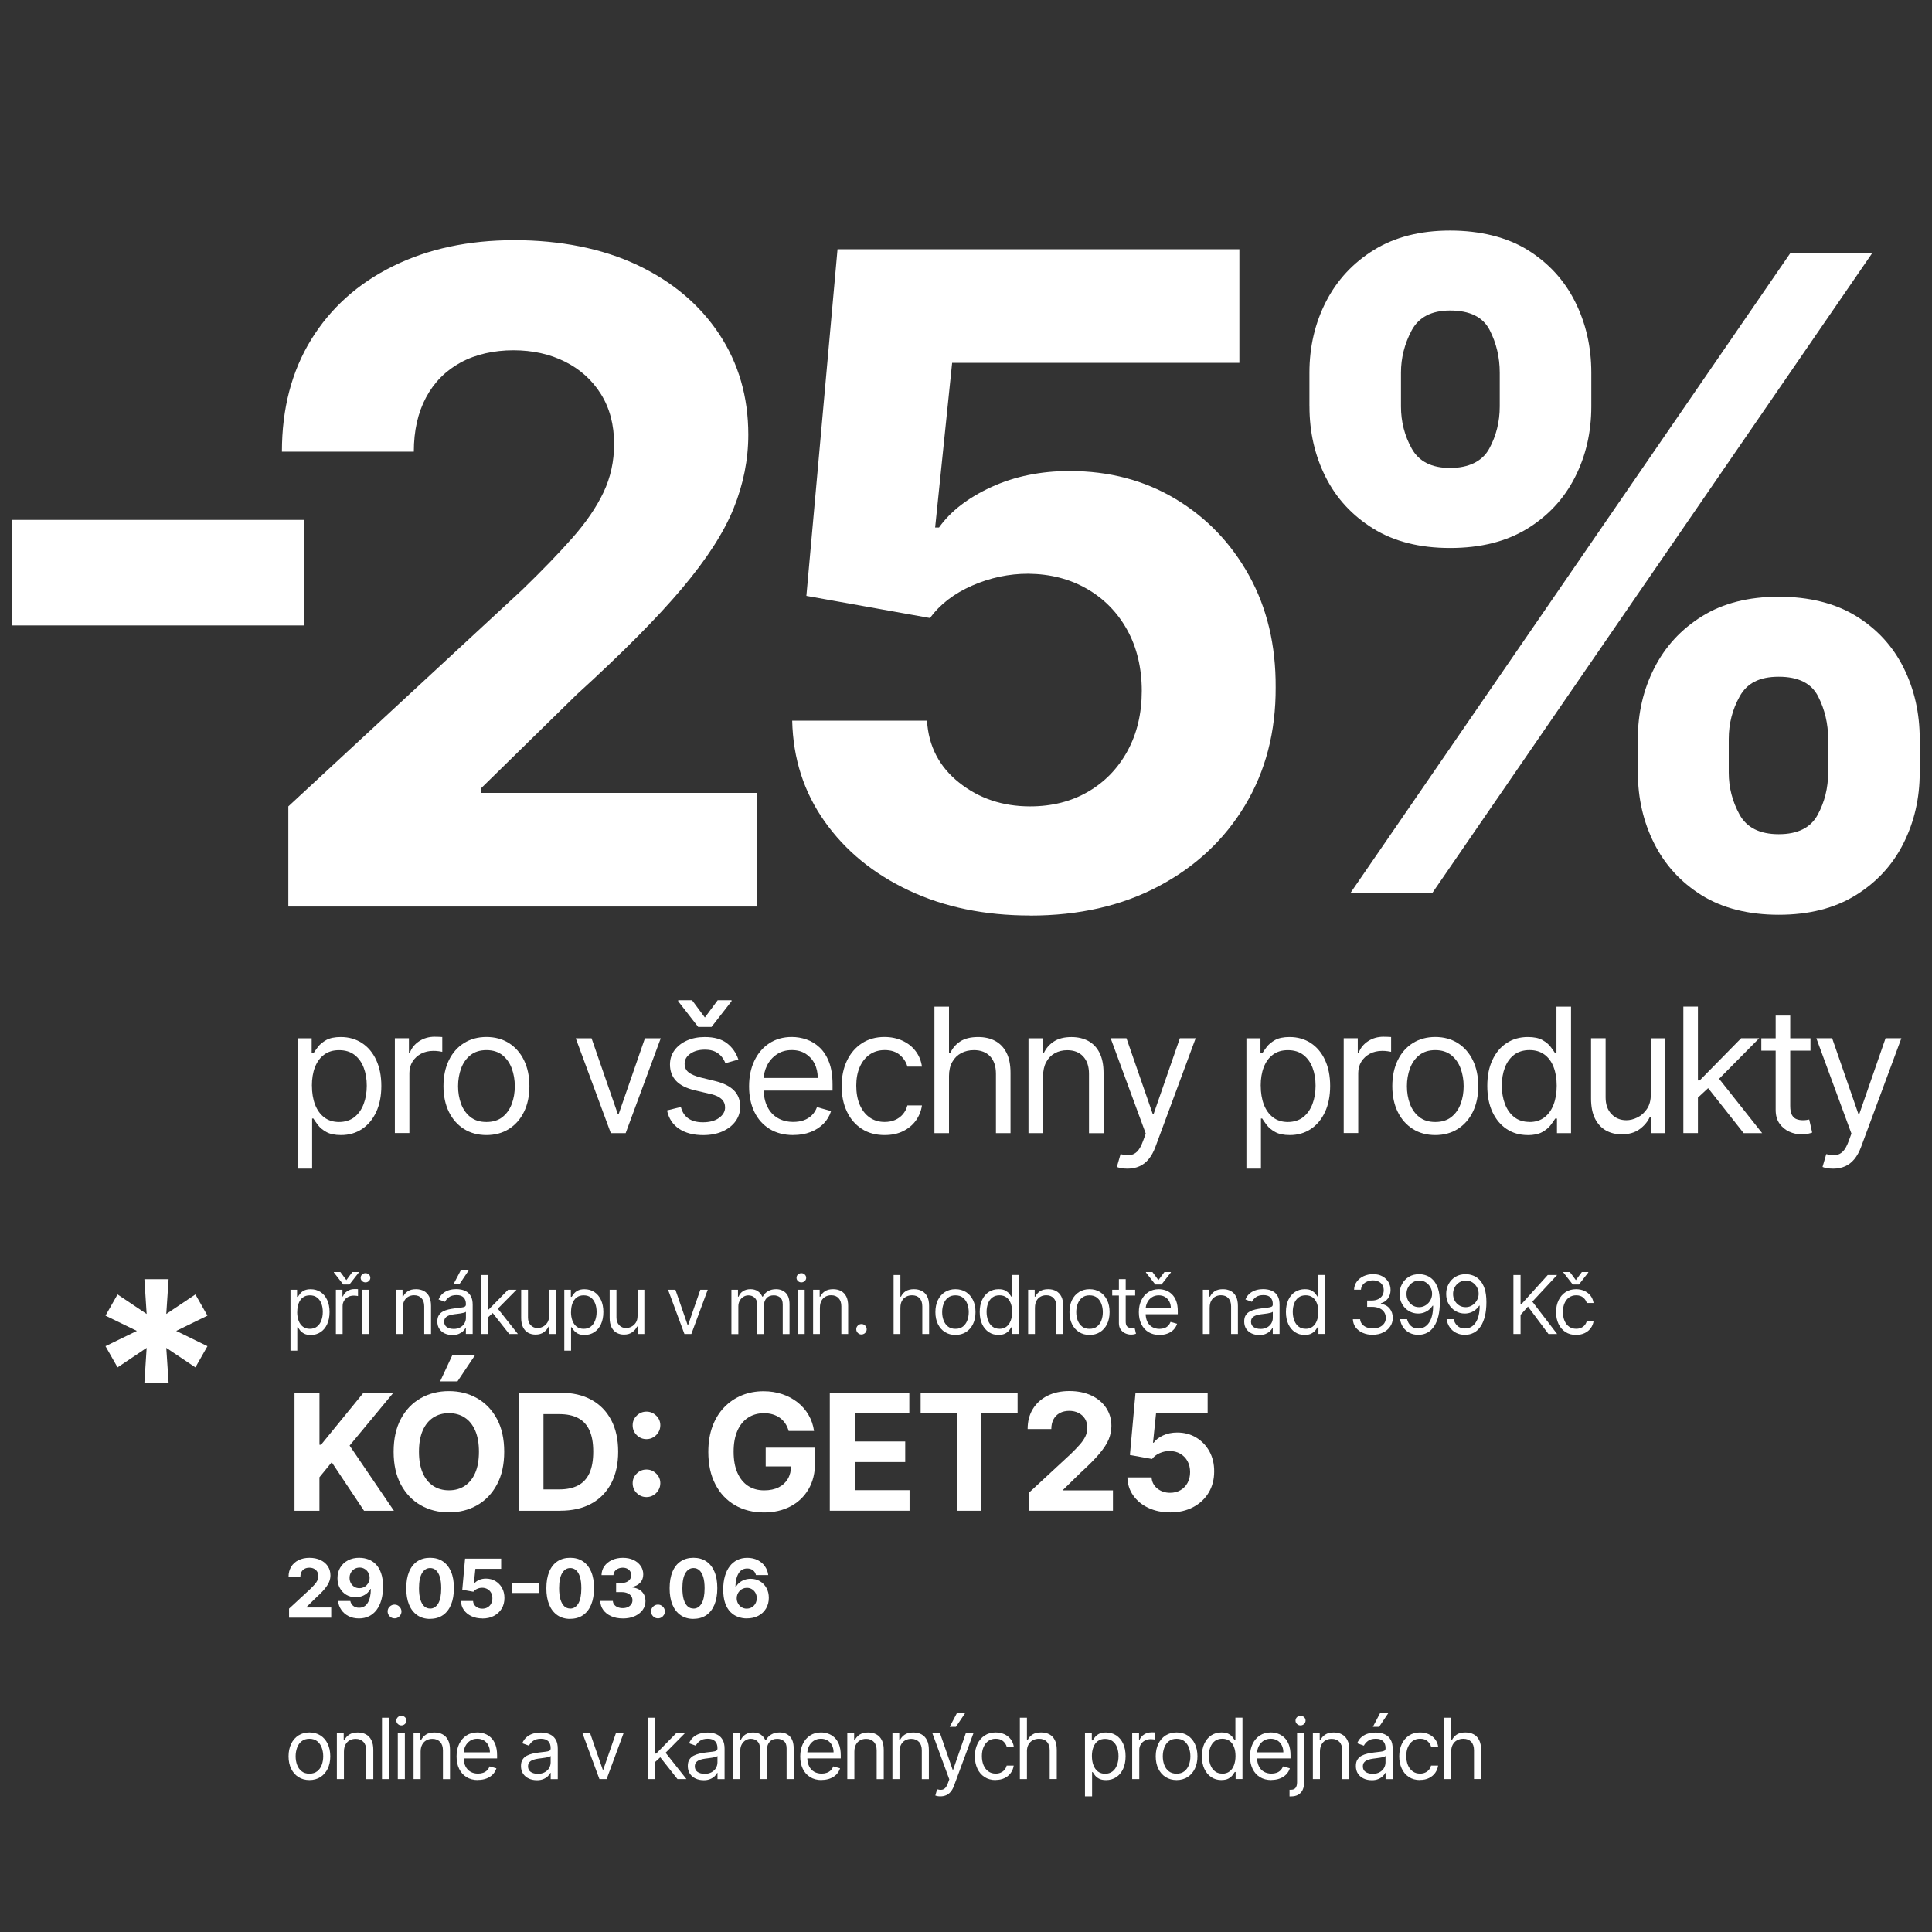 <?xml version="1.0" encoding="UTF-8"?><svg id="Layer_2" xmlns="http://www.w3.org/2000/svg" viewBox="0 0 500 500"><rect x="0" y="0" width="500" height="500" fill="#333333" stroke="none"/><defs><style>.cls-1{fill:#fff;stroke-width:0px;}</style></defs><path class="cls-1" d="M37.37,357.83l.58-9-7.53,5.05-3.12-5.49,8.12-3.95-8.12-3.95,3.12-5.49,7.53,5.05-.58-9h6.26l-.6,9,7.54-5.05,3.12,5.49-8.09,3.95,8.09,3.95-3.12,5.49-7.54-5.05.6,9h-6.26Z"/><path class="cls-1" d="M76.22,390.99v-30.55h6.46v13.47h.4l10.99-13.47h7.74l-11.33,13.68,11.47,16.87h-7.73l-8.37-12.56-3.18,3.88v8.68h-6.46Z"/><path class="cls-1" d="M130.49,375.71c0,3.33-.63,6.17-1.89,8.5-1.26,2.34-2.97,4.12-5.13,5.35-2.16,1.23-4.59,1.84-7.29,1.84s-5.15-.62-7.31-1.85c-2.16-1.23-3.86-3.02-5.12-5.35-1.25-2.34-1.88-5.17-1.88-8.49s.63-6.17,1.88-8.5c1.25-2.34,2.96-4.12,5.12-5.35,2.16-1.23,4.59-1.84,7.31-1.84s5.12.61,7.29,1.84c2.16,1.23,3.87,3.01,5.13,5.35,1.26,2.34,1.89,5.17,1.89,8.5ZM123.95,375.71c0-2.16-.32-3.98-.96-5.46-.64-1.48-1.54-2.61-2.71-3.37-1.16-.77-2.53-1.15-4.09-1.15s-2.92.38-4.09,1.15c-1.16.77-2.07,1.89-2.71,3.37-.64,1.48-.96,3.3-.96,5.46s.32,3.98.96,5.46c.64,1.48,1.54,2.6,2.71,3.37,1.16.77,2.53,1.15,4.09,1.15s2.92-.38,4.09-1.15c1.16-.77,2.07-1.89,2.71-3.37.64-1.48.96-3.3.96-5.46ZM113.91,357.49l3.16-6.79h5.88l-4.55,6.79h-4.49Z"/><path class="cls-1" d="M145.04,390.99h-10.83v-30.55h10.92c3.07,0,5.72.61,7.93,1.83,2.22,1.22,3.92,2.97,5.12,5.24,1.2,2.28,1.8,5,1.8,8.17s-.6,5.92-1.8,8.2-2.91,4.04-5.15,5.26c-2.23,1.22-4.9,1.83-8,1.83ZM140.67,385.45h4.1c1.91,0,3.52-.34,4.82-1.02,1.31-.68,2.29-1.74,2.95-3.18.66-1.44.99-3.29.99-5.57s-.33-4.1-.99-5.53c-.66-1.43-1.64-2.49-2.95-3.16-1.3-.68-2.91-1.01-4.82-1.01h-4.12v19.48Z"/><path class="cls-1" d="M167.31,372.45c-.98,0-1.83-.35-2.53-1.04-.7-.7-1.05-1.54-1.05-2.54s.35-1.81,1.05-2.5c.7-.69,1.54-1.04,2.53-1.04s1.79.35,2.51,1.04c.72.69,1.07,1.52,1.07,2.5,0,.67-.17,1.27-.5,1.81s-.77.97-1.3,1.29c-.54.32-1.13.48-1.77.48ZM167.31,387.44c-.98,0-1.83-.35-2.53-1.04-.7-.7-1.05-1.54-1.05-2.54s.35-1.81,1.05-2.51c.7-.7,1.54-1.04,2.53-1.04s1.79.35,2.51,1.04c.72.7,1.07,1.53,1.07,2.51,0,.66-.17,1.25-.5,1.8s-.77.97-1.3,1.3c-.54.32-1.13.48-1.77.48Z"/><path class="cls-1" d="M204.1,370.31c-.21-.73-.5-1.37-.88-1.93-.38-.56-.84-1.04-1.38-1.43s-1.16-.69-1.85-.9-1.45-.31-2.29-.31c-1.56,0-2.93.39-4.11,1.16-1.18.78-2.1,1.9-2.75,3.38s-.98,3.28-.98,5.41.32,3.94.97,5.43c.65,1.49,1.56,2.63,2.74,3.41,1.18.78,2.58,1.17,4.19,1.17,1.46,0,2.71-.26,3.75-.78,1.04-.52,1.83-1.26,2.39-2.21.55-.95.83-2.08.83-3.39l1.31.19h-7.88v-4.86h12.78v3.85c0,2.69-.57,4.99-1.7,6.91-1.13,1.92-2.69,3.41-4.68,4.45s-4.27,1.56-6.83,1.56c-2.86,0-5.38-.63-7.55-1.9-2.17-1.27-3.86-3.07-5.06-5.41-1.21-2.34-1.81-5.12-1.81-8.34,0-2.48.36-4.69,1.08-6.63.72-1.94,1.73-3.59,3.04-4.94,1.3-1.35,2.82-2.38,4.55-3.09s3.6-1.06,5.62-1.06c1.73,0,3.34.25,4.83.75,1.49.5,2.82,1.21,3.98,2.12,1.16.92,2.11,2,2.84,3.26s1.21,2.64,1.42,4.15h-6.56Z"/><path class="cls-1" d="M214.75,390.99v-30.55h20.58v5.33h-14.12v7.28h13.06v5.32h-13.06v7.29h14.18v5.32h-20.64Z"/><path class="cls-1" d="M238.26,365.76v-5.33h25.09v5.33h-9.35v25.22h-6.38v-25.22h-9.35Z"/><path class="cls-1" d="M266.26,390.99v-4.65l10.87-10.07c.92-.9,1.7-1.7,2.33-2.42.63-.72,1.11-1.42,1.44-2.11.33-.69.49-1.44.49-2.25,0-.89-.2-1.67-.61-2.32s-.96-1.15-1.67-1.51c-.71-.35-1.51-.53-2.4-.53s-1.75.19-2.45.57c-.7.38-1.23.92-1.61,1.62-.38.71-.57,1.55-.57,2.52h-6.13c0-2,.45-3.73,1.36-5.21.9-1.47,2.17-2.61,3.8-3.42,1.63-.81,3.51-1.21,5.64-1.21s4.09.39,5.72,1.16c1.63.77,2.89,1.84,3.8,3.2.9,1.36,1.36,2.92,1.36,4.68,0,1.15-.23,2.29-.68,3.42-.45,1.12-1.26,2.37-2.41,3.74-1.15,1.37-2.78,3.01-4.88,4.92l-4.46,4.37v.21h12.83v5.28h-21.78Z"/><path class="cls-1" d="M302.83,391.4c-2.11,0-3.98-.39-5.63-1.16-1.65-.78-2.95-1.84-3.92-3.21-.96-1.36-1.47-2.92-1.51-4.68h6.26c.07,1.18.57,2.14,1.49,2.88.92.74,2.02,1.1,3.3,1.1,1.01,0,1.91-.23,2.69-.68s1.39-1.08,1.83-1.89c.44-.81.66-1.74.66-2.8s-.23-2.02-.68-2.83c-.45-.82-1.08-1.45-1.87-1.91s-1.71-.69-2.73-.7c-.9,0-1.76.18-2.6.55-.84.37-1.49.87-1.96,1.51l-5.74-1.03,1.45-16.11h18.67v5.28h-13.35l-.79,7.65h.18c.54-.76,1.35-1.38,2.43-1.88,1.08-.5,2.3-.75,3.64-.75,1.84,0,3.48.43,4.92,1.3,1.44.86,2.58,2.05,3.42,3.56.83,1.51,1.25,3.24,1.24,5.2,0,2.06-.46,3.88-1.42,5.48-.96,1.6-2.3,2.85-4.01,3.76-1.71.91-3.71,1.37-5.97,1.37Z"/><path class="cls-1" d="M77.02,302.45v-33.75h3.64v3.9h.45c.28-.43.66-.97,1.16-1.64.5-.67,1.21-1.26,2.14-1.79.93-.53,2.2-.79,3.79-.79,2.07,0,3.89.52,5.47,1.55,1.58,1.03,2.81,2.5,3.69,4.39.88,1.9,1.33,4.13,1.33,6.71s-.44,4.85-1.33,6.75-2.11,3.37-3.68,4.41c-1.57,1.04-3.37,1.56-5.42,1.56-1.58,0-2.84-.26-3.79-.79s-1.68-1.13-2.19-1.81c-.51-.68-.91-1.24-1.18-1.69h-.32v12.98h-3.77ZM80.73,280.97c0,1.85.27,3.49.81,4.9.54,1.41,1.34,2.51,2.38,3.31,1.04.79,2.32,1.19,3.83,1.19s2.9-.42,3.96-1.25c1.06-.84,1.86-1.97,2.4-3.39s.81-3.01.81-4.75-.26-3.28-.79-4.67c-.53-1.39-1.32-2.49-2.38-3.31-1.06-.81-2.39-1.22-3.99-1.22s-2.82.39-3.87,1.16-1.83,1.85-2.37,3.23-.8,2.99-.8,4.82Z"/><path class="cls-1" d="M102.19,293.24v-24.55h3.64v3.71h.26c.45-1.21,1.26-2.2,2.43-2.96,1.17-.76,2.49-1.13,3.96-1.13.28,0,.62,0,1.04.02s.73.03.94.05v3.83c-.13-.03-.42-.08-.87-.15s-.93-.1-1.43-.1c-1.19,0-2.26.25-3.19.74-.93.5-1.67,1.18-2.21,2.04-.54.87-.81,1.86-.81,2.96v15.53h-3.77Z"/><path class="cls-1" d="M125.89,293.75c-2.22,0-4.16-.53-5.82-1.58-1.67-1.05-2.97-2.53-3.9-4.43-.93-1.9-1.4-4.11-1.4-6.65s.47-4.79,1.4-6.7c.93-1.91,2.23-3.39,3.9-4.44,1.67-1.05,3.61-1.58,5.82-1.58s4.16.53,5.82,1.58,2.97,2.54,3.9,4.44c.93,1.91,1.4,4.14,1.4,6.7s-.47,4.75-1.4,6.65c-.93,1.9-2.23,3.37-3.9,4.43s-3.61,1.58-5.82,1.58ZM125.89,290.37c1.68,0,3.07-.43,4.15-1.29,1.09-.86,1.89-2,2.41-3.4s.78-2.93.78-4.57-.26-3.17-.78-4.59c-.52-1.42-1.33-2.56-2.41-3.44-1.09-.87-2.47-1.31-4.15-1.31s-3.07.44-4.15,1.31c-1.09.87-1.89,2.02-2.41,3.44-.52,1.42-.78,2.95-.78,4.59s.26,3.16.78,4.57,1.33,2.54,2.41,3.4c1.09.86,2.47,1.29,4.15,1.29Z"/><path class="cls-1" d="M171,268.7l-9.08,24.55h-3.84l-9.08-24.55h4.09l6.78,19.56h.26l6.78-19.56h4.09Z"/><path class="cls-1" d="M191.12,274.2l-3.39.96c-.21-.56-.52-1.12-.94-1.65s-.97-.98-1.67-1.33-1.6-.53-2.7-.53c-1.5,0-2.75.34-3.75,1.03-1,.69-1.49,1.56-1.49,2.61,0,.94.34,1.68,1.02,2.22.68.54,1.75,1,3.2,1.36l3.64.89c2.19.53,3.83,1.34,4.91,2.44,1.08,1.09,1.61,2.5,1.61,4.21,0,1.41-.4,2.66-1.21,3.77-.8,1.11-1.93,1.98-3.36,2.62-1.44.64-3.11.96-5.02.96-2.5,0-4.58-.54-6.22-1.63-1.64-1.09-2.68-2.67-3.12-4.76l3.58-.89c.34,1.32.99,2.31,1.94,2.97.95.66,2.2.99,3.75.99,1.76,0,3.16-.38,4.19-1.13s1.56-1.65,1.56-2.71c0-.85-.3-1.57-.9-2.15s-1.51-1.01-2.75-1.3l-4.09-.96c-2.25-.53-3.9-1.36-4.95-2.48s-1.57-2.53-1.57-4.23c0-1.38.39-2.61,1.17-3.68.78-1.07,1.85-1.9,3.21-2.51s2.9-.91,4.63-.91c2.43,0,4.34.53,5.73,1.6s2.38,2.47,2.96,4.22ZM179.1,258.85l3.32,4.47,3.32-4.47h3.58v.26l-5.18,6.65h-3.45l-5.18-6.65v-.26h3.58Z"/><path class="cls-1" d="M205.3,293.75c-2.37,0-4.4-.53-6.11-1.57-1.71-1.05-3.03-2.52-3.95-4.41-.92-1.89-1.38-4.09-1.38-6.61s.46-4.73,1.38-6.66c.92-1.92,2.21-3.43,3.87-4.51,1.66-1.08,3.59-1.62,5.81-1.62,1.28,0,2.54.21,3.79.64,1.25.43,2.38,1.12,3.4,2.07,1.02.95,1.84,2.21,2.44,3.78.61,1.57.91,3.49.91,5.78v1.6h-18.92v-3.26h15.09c0-1.38-.27-2.62-.82-3.71-.55-1.09-1.33-1.94-2.33-2.57s-2.19-.94-3.56-.94c-1.5,0-2.8.37-3.89,1.11-1.09.74-1.93,1.7-2.52,2.88-.59,1.18-.88,2.45-.88,3.8v2.17c0,1.85.32,3.42.97,4.71.64,1.28,1.54,2.26,2.69,2.92,1.15.67,2.49,1,4.01,1,.99,0,1.89-.14,2.69-.42s1.5-.71,2.09-1.28,1.04-1.28,1.36-2.13l3.64,1.02c-.38,1.24-1.03,2.32-1.93,3.25-.91.93-2.02,1.66-3.36,2.17-1.33.52-2.83.78-4.49.78Z"/><path class="cls-1" d="M228.93,293.75c-2.3,0-4.28-.54-5.94-1.63-1.66-1.09-2.94-2.58-3.83-4.49-.9-1.91-1.34-4.08-1.34-6.54s.46-4.7,1.38-6.61c.92-1.91,2.21-3.41,3.87-4.49s3.59-1.62,5.81-1.62c1.73,0,3.28.32,4.67.96s2.52,1.53,3.4,2.68,1.43,2.49,1.65,4.03h-3.77c-.29-1.12-.92-2.11-1.91-2.98s-2.31-1.3-3.97-1.3c-1.47,0-2.76.38-3.86,1.14s-1.96,1.83-2.57,3.21c-.61,1.38-.92,3-.92,4.85s.3,3.55.9,4.95,1.45,2.5,2.56,3.28c1.1.78,2.4,1.17,3.89,1.17.98,0,1.87-.17,2.67-.51s1.48-.83,2.03-1.47c.55-.64.95-1.41,1.18-2.3h3.77c-.21,1.45-.74,2.75-1.57,3.91s-1.94,2.07-3.31,2.75c-1.37.68-2.96,1.01-4.77,1.01Z"/><path class="cls-1" d="M245.6,278.48v14.77h-3.77v-32.73h3.77v12.02h.32c.58-1.27,1.44-2.28,2.6-3.03,1.16-.75,2.7-1.13,4.63-1.13,1.67,0,3.14.33,4.39,1s2.23,1.68,2.93,3.05c.7,1.37,1.05,3.11,1.05,5.22v15.6h-3.77v-15.34c0-1.95-.5-3.46-1.51-4.53-1.01-1.07-2.4-1.61-4.18-1.61-1.24,0-2.34.26-3.32.78-.97.52-1.74,1.28-2.3,2.29-.56,1-.84,2.22-.84,3.64Z"/><path class="cls-1" d="M269.94,278.48v14.77h-3.77v-24.55h3.64v3.84h.32c.58-1.25,1.45-2.25,2.62-3.01s2.68-1.14,4.54-1.14c1.66,0,3.12.34,4.36,1.01,1.25.68,2.22,1.7,2.91,3.07s1.04,3.1,1.04,5.19v15.6h-3.77v-15.34c0-1.93-.5-3.43-1.5-4.51-1-1.08-2.38-1.62-4.12-1.62-1.2,0-2.28.26-3.22.78-.94.52-1.69,1.28-2.23,2.29-.54,1-.81,2.22-.81,3.64Z"/><path class="cls-1" d="M291.79,302.45c-.64,0-1.21-.05-1.71-.15-.5-.1-.85-.2-1.04-.3l.96-3.32c.92.23,1.73.32,2.43.25.7-.06,1.33-.38,1.88-.93.55-.56,1.05-1.46,1.51-2.71l.7-1.92-9.08-24.67h4.09l6.78,19.56h.26l6.78-19.56h4.09l-10.42,28.12c-.47,1.27-1.05,2.32-1.74,3.16-.69.84-1.49,1.46-2.41,1.86-.91.4-1.94.61-3.08.61Z"/><path class="cls-1" d="M322.57,302.45v-33.75h3.64v3.9h.45c.28-.43.66-.97,1.16-1.64.5-.67,1.21-1.26,2.14-1.79.93-.53,2.2-.79,3.79-.79,2.07,0,3.89.52,5.47,1.55,1.58,1.03,2.81,2.5,3.69,4.39.88,1.9,1.33,4.13,1.33,6.71s-.44,4.85-1.33,6.75-2.11,3.37-3.68,4.41c-1.57,1.04-3.37,1.56-5.42,1.56-1.58,0-2.84-.26-3.79-.79s-1.68-1.13-2.19-1.81c-.51-.68-.91-1.24-1.18-1.69h-.32v12.98h-3.77ZM326.28,280.97c0,1.85.27,3.49.81,4.9.54,1.41,1.34,2.51,2.38,3.31,1.04.79,2.32,1.19,3.83,1.19s2.9-.42,3.96-1.25c1.06-.84,1.86-1.97,2.4-3.39s.81-3.01.81-4.75-.26-3.28-.79-4.67c-.53-1.39-1.32-2.49-2.38-3.31-1.06-.81-2.39-1.22-3.99-1.22s-2.82.39-3.87,1.16-1.83,1.85-2.37,3.23-.8,2.99-.8,4.82Z"/><path class="cls-1" d="M347.75,293.24v-24.55h3.64v3.71h.26c.45-1.21,1.26-2.2,2.43-2.96,1.17-.76,2.49-1.13,3.96-1.13.28,0,.62,0,1.04.02s.73.03.94.05v3.83c-.13-.03-.42-.08-.87-.15s-.93-.1-1.43-.1c-1.19,0-2.26.25-3.19.74-.93.5-1.67,1.18-2.21,2.04-.54.87-.81,1.86-.81,2.96v15.53h-3.77Z"/><path class="cls-1" d="M371.45,293.75c-2.22,0-4.16-.53-5.82-1.58-1.67-1.05-2.97-2.53-3.9-4.43-.93-1.9-1.4-4.11-1.4-6.65s.47-4.79,1.4-6.7c.93-1.91,2.23-3.39,3.9-4.44,1.67-1.05,3.61-1.58,5.82-1.58s4.16.53,5.82,1.58,2.97,2.54,3.9,4.44c.93,1.91,1.4,4.14,1.4,6.7s-.47,4.75-1.4,6.65c-.93,1.9-2.23,3.37-3.9,4.43s-3.61,1.58-5.82,1.58ZM371.45,290.37c1.68,0,3.07-.43,4.15-1.29,1.09-.86,1.89-2,2.41-3.4s.78-2.93.78-4.57-.26-3.17-.78-4.59c-.52-1.42-1.33-2.56-2.41-3.44-1.09-.87-2.47-1.31-4.15-1.31s-3.07.44-4.15,1.31c-1.09.87-1.89,2.02-2.41,3.44-.52,1.42-.78,2.95-.78,4.59s.26,3.16.78,4.57,1.33,2.54,2.41,3.4c1.09.86,2.47,1.29,4.15,1.29Z"/><path class="cls-1" d="M395.34,293.75c-2.05,0-3.85-.52-5.42-1.56-1.57-1.04-2.79-2.51-3.68-4.41s-1.33-4.15-1.33-6.75.44-4.82,1.33-6.71c.88-1.9,2.11-3.36,3.69-4.39,1.58-1.03,3.4-1.55,5.47-1.55,1.6,0,2.86.26,3.79.79s1.65,1.12,2.14,1.79c.5.67.88,1.21,1.16,1.64h.32v-12.08h3.77v32.73h-3.64v-3.77h-.45c-.28.45-.67,1.01-1.18,1.69-.51.68-1.24,1.28-2.19,1.81s-2.21.79-3.79.79ZM395.85,290.37c1.51,0,2.79-.4,3.83-1.19,1.04-.79,1.84-1.9,2.38-3.31.54-1.41.81-3.04.81-4.9s-.27-3.44-.8-4.82c-.53-1.38-1.32-2.46-2.37-3.23-1.04-.77-2.33-1.16-3.87-1.16s-2.93.41-3.99,1.22c-1.06.82-1.85,1.92-2.38,3.31-.53,1.39-.79,2.95-.79,4.67s.27,3.33.81,4.75c.54,1.42,1.34,2.55,2.4,3.39,1.06.84,2.38,1.25,3.96,1.25Z"/><path class="cls-1" d="M427.22,283.21v-14.51h3.77v24.55h-3.77v-4.16h-.26c-.58,1.25-1.47,2.3-2.68,3.17-1.21.87-2.75,1.3-4.6,1.3-1.53,0-2.9-.34-4.09-1.01-1.19-.68-2.13-1.7-2.81-3.07-.68-1.37-1.02-3.1-1.02-5.19v-15.6h3.77v15.34c0,1.79.5,3.22,1.51,4.28s2.29,1.6,3.86,1.6c.94,0,1.89-.24,2.87-.72s1.79-1.21,2.46-2.21c.67-.99,1-2.25,1-3.79Z"/><path class="cls-1" d="M435.65,293.24v-32.73h3.77v32.73h-3.77ZM439.16,284.29l-.06-4.67h.77l10.74-10.93h4.67l-11.44,11.57h-.32l-4.35,4.03ZM451.25,293.24l-9.59-12.14,2.68-2.62,11.7,14.77h-4.79Z"/><path class="cls-1" d="M468.55,268.7v3.2h-12.72v-3.2h12.72ZM459.54,262.82h3.77v23.39c0,1.07.16,1.86.47,2.39.31.53.72.88,1.21,1.05.5.18,1.02.26,1.57.26.42,0,.76-.02,1.02-.07.27-.05.48-.09.64-.12l.77,3.39c-.26.1-.61.19-1.07.3-.46.1-1.04.15-1.74.15-1.07,0-2.11-.23-3.12-.69-1.02-.46-1.86-1.16-2.52-2.09-.67-.94-1-2.12-1-3.55v-24.42Z"/><path class="cls-1" d="M474.42,302.45c-.64,0-1.21-.05-1.71-.15-.5-.1-.85-.2-1.04-.3l.96-3.32c.92.23,1.73.32,2.43.25.7-.06,1.33-.38,1.88-.93s1.05-1.46,1.51-2.71l.7-1.92-9.08-24.67h4.09l6.78,19.56h.26l6.78-19.56h4.09l-10.42,28.12c-.47,1.27-1.05,2.32-1.74,3.16-.69.84-1.49,1.46-2.4,1.86-.91.4-1.94.61-3.08.61Z"/><path class="cls-1" d="M75.18,349.54v-15.75h1.7v1.82h.21c.13-.2.31-.45.54-.76.23-.31.56-.59,1-.83s1.03-.37,1.77-.37c.96,0,1.81.24,2.55.72.74.48,1.31,1.17,1.72,2.05.41.88.62,1.93.62,3.13s-.21,2.26-.62,3.15-.98,1.57-1.71,2.06c-.73.48-1.57.73-2.53.73-.74,0-1.32-.12-1.77-.37-.44-.25-.78-.53-1.02-.84-.24-.32-.42-.58-.55-.79h-.15v6.06h-1.76ZM76.91,339.52c0,.87.13,1.63.38,2.29.25.66.62,1.17,1.11,1.54.49.37,1.08.55,1.79.55s1.35-.19,1.85-.58.87-.92,1.12-1.58.38-1.4.38-2.22-.12-1.53-.37-2.18c-.25-.65-.62-1.16-1.11-1.54-.49-.38-1.11-.57-1.86-.57s-1.32.18-1.8.54c-.49.36-.85.86-1.1,1.51s-.37,1.39-.37,2.25Z"/><path class="cls-1" d="M88.09,329.2l1.55,2.09,1.55-2.09h1.67v.12l-2.42,3.1h-1.61l-2.42-3.1v-.12h1.67ZM86.93,345.24v-11.45h1.7v1.73h.12c.21-.57.59-1.03,1.13-1.38.55-.35,1.16-.53,1.85-.53.13,0,.29,0,.48,0s.34.01.44.02v1.79c-.06-.02-.2-.04-.41-.07-.21-.03-.43-.05-.67-.05-.56,0-1.05.12-1.49.35-.44.23-.78.55-1.03.96s-.38.87-.38,1.38v7.25h-1.76Z"/><path class="cls-1" d="M94.59,331.88c-.34,0-.64-.12-.88-.35-.25-.23-.37-.51-.37-.84s.12-.61.37-.84.54-.35.88-.35.64.12.88.35.37.51.37.84-.12.61-.37.84c-.25.23-.54.35-.88.35ZM93.69,345.24v-11.45h1.76v11.45h-1.76Z"/><path class="cls-1" d="M104.24,338.35v6.89h-1.76v-11.45h1.7v1.79h.15c.27-.58.68-1.05,1.22-1.41s1.25-.53,2.12-.53c.78,0,1.45.16,2.04.47.58.32,1.03.79,1.36,1.43.32.64.48,1.45.48,2.42v7.28h-1.76v-7.16c0-.9-.23-1.6-.7-2.11s-1.11-.76-1.92-.76c-.56,0-1.06.12-1.5.37-.44.24-.79.6-1.04,1.07-.25.47-.38,1.03-.38,1.7Z"/><path class="cls-1" d="M117.09,345.51c-.73,0-1.38-.14-1.98-.41-.59-.28-1.06-.68-1.41-1.2s-.52-1.16-.52-1.91c0-.66.13-1.19.39-1.6.26-.41.6-.73,1.04-.97.43-.23.91-.41,1.44-.53.52-.12,1.05-.21,1.58-.28.7-.09,1.26-.16,1.7-.21s.75-.13.95-.24.3-.31.3-.6v-.06c0-.74-.2-1.31-.6-1.72-.4-.41-1.01-.61-1.82-.61s-1.5.18-1.98.55c-.48.37-.81.76-1.01,1.18l-1.67-.6c.3-.7.7-1.24,1.2-1.63.5-.39,1.05-.66,1.64-.82.59-.16,1.18-.23,1.76-.23.37,0,.79.04,1.27.13.48.09.94.27,1.39.53.45.27.82.67,1.12,1.22.3.54.45,1.27.45,2.18v7.55h-1.76v-1.55h-.09c-.12.25-.32.51-.6.8-.28.28-.65.52-1.11.72-.46.2-1.03.3-1.69.3ZM117.36,343.93c.7,0,1.28-.14,1.76-.41.48-.27.84-.63,1.09-1.06s.37-.89.37-1.37v-1.61c-.07.09-.24.17-.49.24s-.54.13-.86.19c-.33.05-.64.1-.95.13s-.55.07-.74.09c-.46.06-.88.16-1.28.29s-.71.33-.95.59-.36.62-.36,1.06c0,.61.23,1.07.68,1.38.45.31,1.03.47,1.73.47ZM117.42,332.24l1.82-3.46h2.06l-2.33,3.46h-1.55Z"/><path class="cls-1" d="M124.51,345.24v-15.27h1.76v15.27h-1.76ZM126.15,341.07l-.03-2.18h.36l5.01-5.1h2.18l-5.34,5.4h-.15l-2.03,1.88ZM131.79,345.24l-4.47-5.67,1.25-1.22,5.46,6.89h-2.24Z"/><path class="cls-1" d="M142.1,340.56v-6.77h1.76v11.45h-1.76v-1.94h-.12c-.27.58-.69,1.07-1.25,1.48s-1.28.61-2.15.61c-.72,0-1.35-.16-1.91-.47-.56-.32-.99-.79-1.31-1.43-.32-.64-.48-1.45-.48-2.42v-7.28h1.76v7.16c0,.84.23,1.5.7,2s1.07.75,1.8.75c.44,0,.88-.11,1.34-.34.45-.22.84-.57,1.15-1.03.31-.46.47-1.05.47-1.77Z"/><path class="cls-1" d="M146.04,349.54v-15.75h1.7v1.82h.21c.13-.2.31-.45.54-.76.23-.31.56-.59,1-.83s1.03-.37,1.77-.37c.96,0,1.81.24,2.55.72.74.48,1.31,1.17,1.72,2.05.41.88.62,1.93.62,3.13s-.21,2.26-.62,3.15-.98,1.57-1.72,2.06c-.73.48-1.57.73-2.53.73-.74,0-1.33-.12-1.77-.37s-.78-.53-1.02-.84c-.24-.32-.42-.58-.55-.79h-.15v6.06h-1.76ZM147.77,339.52c0,.87.13,1.63.38,2.29.25.66.62,1.17,1.11,1.54.49.37,1.08.55,1.79.55s1.35-.19,1.85-.58.87-.92,1.12-1.58.38-1.4.38-2.22-.12-1.53-.37-2.18c-.25-.65-.62-1.16-1.11-1.54-.49-.38-1.11-.57-1.86-.57s-1.32.18-1.8.54c-.49.36-.85.86-1.1,1.51-.25.64-.37,1.39-.37,2.25Z"/><path class="cls-1" d="M165,340.56v-6.77h1.76v11.45h-1.76v-1.94h-.12c-.27.58-.69,1.07-1.25,1.48-.57.41-1.28.61-2.15.61-.72,0-1.35-.16-1.91-.47s-.99-.79-1.31-1.43-.48-1.45-.48-2.42v-7.28h1.76v7.16c0,.84.23,1.5.7,2s1.07.75,1.8.75c.44,0,.88-.11,1.34-.34s.84-.57,1.15-1.03c.31-.46.47-1.05.47-1.77Z"/><path class="cls-1" d="M183.16,333.79l-4.24,11.45h-1.79l-4.24-11.45h1.91l3.16,9.13h.12l3.16-9.13h1.91Z"/><path class="cls-1" d="M189.29,345.24v-11.45h1.7v1.79h.15c.24-.61.62-1.09,1.16-1.43.53-.34,1.17-.51,1.92-.51s1.39.17,1.89.51c.5.34.9.82,1.18,1.43h.12c.29-.59.73-1.06,1.32-1.41s1.29-.53,2.11-.53c1.02,0,1.86.32,2.51.96s.98,1.63.98,2.98v7.67h-1.76v-7.67c0-.85-.23-1.45-.69-1.81-.46-.36-1.01-.54-1.63-.54-.81,0-1.43.24-1.87.73-.44.49-.66,1.1-.66,1.84v7.46h-1.79v-7.84c0-.65-.21-1.18-.63-1.58-.42-.4-.97-.6-1.63-.6-.46,0-.88.12-1.28.37-.4.24-.71.58-.95,1.01-.24.43-.36.93-.36,1.49v7.16h-1.76Z"/><path class="cls-1" d="M207.39,331.88c-.34,0-.64-.12-.88-.35-.25-.23-.37-.51-.37-.84s.12-.61.37-.84.54-.35.88-.35.64.12.88.35.37.51.37.84-.12.61-.37.84c-.25.23-.54.35-.88.35ZM206.49,345.24v-11.45h1.76v11.45h-1.76Z"/><path class="cls-1" d="M212.19,338.35v6.89h-1.76v-11.45h1.7v1.79h.15c.27-.58.68-1.05,1.22-1.41s1.25-.53,2.12-.53c.78,0,1.45.16,2.04.47.58.32,1.03.79,1.36,1.43.32.64.48,1.45.48,2.42v7.28h-1.76v-7.16c0-.9-.23-1.6-.7-2.11s-1.11-.76-1.92-.76c-.56,0-1.06.12-1.5.37-.44.24-.79.6-1.04,1.07-.25.47-.38,1.03-.38,1.7Z"/><path class="cls-1" d="M222.95,345.36c-.37,0-.68-.13-.95-.4-.26-.26-.4-.58-.4-.95s.13-.68.4-.95c.26-.26.58-.4.95-.4s.68.13.95.4c.26.26.4.58.4.95,0,.24-.06.47-.18.67-.12.2-.28.37-.48.49-.2.12-.43.18-.67.18Z"/><path class="cls-1" d="M233.02,338.35v6.89h-1.76v-15.27h1.76v5.61h.15c.27-.59.67-1.06,1.21-1.41s1.26-.53,2.16-.53c.78,0,1.46.16,2.05.47.59.31,1.04.79,1.37,1.42s.49,1.45.49,2.43v7.28h-1.76v-7.16c0-.91-.23-1.61-.7-2.11-.47-.5-1.12-.75-1.95-.75-.58,0-1.09.12-1.55.37s-.81.6-1.07,1.07c-.26.47-.39,1.03-.39,1.7Z"/><path class="cls-1" d="M247.27,345.48c-1.03,0-1.94-.25-2.72-.74-.78-.49-1.38-1.18-1.82-2.07s-.65-1.92-.65-3.1.22-2.23.65-3.12c.44-.89,1.04-1.58,1.82-2.07.78-.49,1.68-.74,2.72-.74s1.94.25,2.72.74c.78.49,1.38,1.18,1.82,2.07.44.89.65,1.93.65,3.12s-.22,2.22-.65,3.1-1.04,1.57-1.82,2.07c-.78.49-1.68.74-2.72.74ZM247.27,343.9c.79,0,1.43-.2,1.94-.6.51-.4.88-.93,1.13-1.59s.37-1.37.37-2.13-.12-1.48-.37-2.14-.62-1.2-1.13-1.6c-.51-.41-1.15-.61-1.94-.61s-1.43.2-1.94.61c-.51.41-.88.94-1.13,1.6s-.37,1.37-.37,2.14.12,1.48.37,2.13.62,1.19,1.13,1.59c.51.4,1.15.6,1.94.6Z"/><path class="cls-1" d="M258.42,345.48c-.95,0-1.8-.24-2.53-.73-.73-.49-1.3-1.17-1.72-2.06s-.62-1.94-.62-3.15.21-2.25.62-3.13c.41-.89.99-1.57,1.72-2.05.74-.48,1.59-.72,2.55-.72.75,0,1.34.12,1.77.37s.77.52,1,.83c.23.31.41.57.54.76h.15v-5.64h1.76v15.27h-1.7v-1.76h-.21c-.13.21-.31.47-.55.79-.24.32-.58.6-1.02.84s-1.03.37-1.77.37ZM258.66,343.9c.71,0,1.3-.18,1.79-.55.49-.37.86-.89,1.11-1.54.25-.66.38-1.42.38-2.29s-.12-1.6-.37-2.25-.62-1.15-1.1-1.51c-.49-.36-1.09-.54-1.8-.54s-1.37.19-1.86.57c-.5.38-.87.89-1.11,1.54-.25.65-.37,1.38-.37,2.18s.13,1.55.38,2.22.62,1.19,1.12,1.58,1.11.58,1.85.58Z"/><path class="cls-1" d="M267.84,338.35v6.89h-1.76v-11.45h1.7v1.79h.15c.27-.58.68-1.05,1.22-1.41.55-.36,1.25-.53,2.12-.53.78,0,1.45.16,2.04.47.58.32,1.03.79,1.36,1.43s.48,1.45.48,2.42v7.28h-1.76v-7.16c0-.9-.23-1.6-.7-2.11s-1.11-.76-1.92-.76c-.56,0-1.06.12-1.5.37s-.79.6-1.04,1.07c-.25.47-.38,1.03-.38,1.7Z"/><path class="cls-1" d="M281.97,345.48c-1.03,0-1.94-.25-2.72-.74-.78-.49-1.38-1.18-1.82-2.07s-.65-1.92-.65-3.1.22-2.23.65-3.12c.44-.89,1.04-1.58,1.82-2.07.78-.49,1.68-.74,2.72-.74s1.94.25,2.72.74c.78.49,1.38,1.18,1.82,2.07.44.89.65,1.93.65,3.12s-.22,2.22-.65,3.1-1.04,1.57-1.82,2.07c-.78.49-1.68.74-2.72.74ZM281.97,343.9c.79,0,1.43-.2,1.94-.6.51-.4.88-.93,1.13-1.59s.37-1.37.37-2.13-.12-1.48-.37-2.14-.62-1.2-1.13-1.6c-.51-.41-1.15-.61-1.94-.61s-1.43.2-1.94.61c-.51.41-.88.94-1.13,1.6s-.37,1.37-.37,2.14.12,1.48.37,2.13.62,1.19,1.13,1.59c.51.4,1.15.6,1.94.6Z"/><path class="cls-1" d="M293.78,333.79v1.49h-5.94v-1.49h5.94ZM289.57,331.04h1.76v10.92c0,.5.07.87.22,1.12.15.25.34.41.57.49.23.08.48.12.73.12.19,0,.35-.01.48-.03.12-.02.22-.04.3-.06l.36,1.58c-.12.04-.29.09-.5.14-.21.05-.48.07-.81.07-.5,0-.98-.11-1.46-.32-.48-.21-.87-.54-1.18-.98-.31-.44-.47-.99-.47-1.66v-11.4Z"/><path class="cls-1" d="M300.07,345.48c-1.1,0-2.05-.24-2.85-.73-.8-.49-1.41-1.18-1.84-2.06-.43-.88-.65-1.91-.65-3.08s.21-2.21.65-3.11c.43-.9,1.03-1.6,1.8-2.1.77-.5,1.68-.76,2.71-.76.6,0,1.19.1,1.77.3.58.2,1.11.52,1.59.97.48.45.86,1.03,1.14,1.76.28.73.42,1.63.42,2.7v.75h-8.83v-1.52h7.04c0-.65-.13-1.22-.38-1.73-.26-.51-.62-.91-1.09-1.2-.47-.29-1.02-.44-1.66-.44-.7,0-1.31.17-1.82.52-.51.35-.9.79-1.17,1.35s-.41,1.14-.41,1.77v1.01c0,.87.15,1.6.45,2.2.3.6.72,1.05,1.26,1.36.54.31,1.16.47,1.87.47.46,0,.88-.07,1.26-.2s.7-.33.97-.6c.27-.27.48-.6.63-1l1.7.48c-.18.58-.48,1.08-.9,1.52-.42.44-.94.77-1.57,1.01-.62.24-1.32.36-2.1.36ZM298.25,329.2l1.55,2.09,1.55-2.09h1.67v.12l-2.42,3.1h-1.61l-2.42-3.1v-.12h1.67Z"/><path class="cls-1" d="M313.06,338.35v6.89h-1.76v-11.45h1.7v1.79h.15c.27-.58.68-1.05,1.22-1.41s1.25-.53,2.12-.53c.78,0,1.45.16,2.04.47.58.32,1.03.79,1.36,1.43.32.64.48,1.45.48,2.42v7.28h-1.76v-7.16c0-.9-.23-1.6-.7-2.11s-1.11-.76-1.92-.76c-.56,0-1.06.12-1.5.37-.44.24-.79.6-1.04,1.07-.25.47-.38,1.03-.38,1.7Z"/><path class="cls-1" d="M325.91,345.51c-.73,0-1.38-.14-1.98-.41-.59-.28-1.06-.68-1.41-1.2-.35-.52-.52-1.16-.52-1.91,0-.66.13-1.19.39-1.6.26-.41.6-.73,1.04-.97.43-.23.91-.41,1.44-.53.52-.12,1.05-.21,1.58-.28.7-.09,1.26-.16,1.7-.21.43-.05.75-.13.95-.24.2-.11.3-.31.3-.6v-.06c0-.74-.2-1.31-.6-1.72-.4-.41-1.01-.61-1.82-.61s-1.5.18-1.98.55c-.48.37-.81.76-1.01,1.18l-1.67-.6c.3-.7.7-1.24,1.2-1.63.5-.39,1.05-.66,1.64-.82.59-.16,1.18-.23,1.76-.23.37,0,.79.04,1.27.13.48.09.94.27,1.39.53.45.27.82.67,1.12,1.22s.45,1.27.45,2.18v7.55h-1.76v-1.55h-.09c-.12.25-.32.51-.6.8s-.65.52-1.11.72c-.46.2-1.03.3-1.69.3ZM326.18,343.93c.7,0,1.28-.14,1.76-.41.48-.27.84-.63,1.09-1.06s.37-.89.37-1.37v-1.61c-.07.09-.24.17-.49.24-.25.07-.54.13-.87.19-.33.05-.64.1-.95.13-.31.04-.55.07-.74.09-.46.06-.88.16-1.28.29-.4.13-.71.33-.95.59-.24.26-.36.62-.36,1.06,0,.61.23,1.07.68,1.38.46.31,1.03.47,1.73.47Z"/><path class="cls-1" d="M337.66,345.48c-.95,0-1.8-.24-2.53-.73-.73-.49-1.3-1.17-1.71-2.06-.41-.89-.62-1.94-.62-3.15s.21-2.25.62-3.13c.41-.89.99-1.57,1.72-2.05.74-.48,1.59-.72,2.55-.72.75,0,1.34.12,1.77.37s.77.52,1,.83c.23.31.41.57.54.76h.15v-5.64h1.76v15.27h-1.7v-1.76h-.21c-.13.21-.31.47-.55.79-.24.32-.58.6-1.02.84-.44.25-1.03.37-1.77.37ZM337.9,343.9c.71,0,1.3-.18,1.79-.55.49-.37.86-.89,1.11-1.54.25-.66.38-1.42.38-2.29s-.12-1.6-.37-2.25-.62-1.15-1.1-1.51c-.49-.36-1.09-.54-1.8-.54s-1.37.19-1.86.57c-.49.38-.87.89-1.11,1.54-.25.65-.37,1.38-.37,2.18s.13,1.55.38,2.22c.25.66.62,1.19,1.12,1.58.49.39,1.11.58,1.85.58Z"/><path class="cls-1" d="M355.31,345.45c-.98,0-1.86-.17-2.63-.51-.77-.34-1.38-.81-1.83-1.41-.45-.6-.69-1.31-.73-2.11h1.88c.04.49.21.92.51,1.27s.69.63,1.17.82,1.02.29,1.6.29c.66,0,1.24-.11,1.75-.34.51-.23.9-.55,1.19-.96.29-.41.43-.88.43-1.42s-.14-1.06-.42-1.49c-.28-.43-.69-.77-1.22-1.01s-1.19-.37-1.97-.37h-1.22v-1.64h1.22c.61,0,1.14-.11,1.6-.33s.82-.53,1.08-.92c.26-.4.39-.87.39-1.4s-.11-.97-.34-1.35c-.23-.38-.55-.68-.97-.89s-.9-.32-1.47-.32c-.53,0-1.02.1-1.49.29s-.84.47-1.14.83-.45.79-.48,1.3h-1.79c.03-.8.27-1.5.72-2.11.45-.6,1.05-1.08,1.78-1.41s1.54-.51,2.42-.51c.94,0,1.75.19,2.43.57.68.38,1.2.88,1.56,1.5.36.62.54,1.29.54,2.01,0,.86-.23,1.59-.67,2.2-.45.61-1.06,1.03-1.83,1.26v.12c.96.16,1.72.57,2.26,1.23.54.66.81,1.47.81,2.44,0,.83-.23,1.58-.68,2.23-.45.66-1.06,1.18-1.84,1.55-.78.38-1.66.57-2.65.57Z"/><path class="cls-1" d="M367.32,329.76c.63,0,1.25.12,1.88.36.63.23,1.2.62,1.71,1.16s.93,1.27,1.25,2.2c.31.93.47,2.1.47,3.5s-.13,2.56-.38,3.61c-.26,1.05-.62,1.94-1.1,2.66s-1.06,1.27-1.75,1.64-1.46.56-2.32.56-1.62-.17-2.29-.51c-.67-.34-1.22-.82-1.64-1.42-.42-.61-.7-1.32-.82-2.12h1.82c.16.7.49,1.28.98,1.73.49.46,1.14.68,1.94.68,1.18,0,2.11-.51,2.79-1.54s1.03-2.48,1.03-4.36h-.12c-.28.42-.61.78-.99,1.08-.38.3-.81.54-1.27.7-.47.16-.96.25-1.49.25-.88,0-1.68-.22-2.4-.65-.73-.44-1.31-1.03-1.75-1.8-.44-.76-.65-1.64-.65-2.62s.21-1.79.63-2.57c.42-.78,1.01-1.4,1.77-1.86.76-.46,1.66-.69,2.7-.67ZM367.32,331.4c-.63,0-1.19.16-1.69.47-.5.31-.9.73-1.19,1.25-.29.52-.44,1.11-.44,1.74s.14,1.21.42,1.73c.28.52.67.93,1.16,1.24s1.05.46,1.67.46c.47,0,.91-.09,1.32-.28.41-.19.76-.44,1.07-.77.31-.33.55-.7.72-1.11.17-.42.26-.85.26-1.3,0-.6-.14-1.16-.43-1.68-.29-.52-.68-.94-1.18-1.27-.5-.32-1.07-.48-1.7-.48Z"/><path class="cls-1" d="M379.37,329.76c.63,0,1.25.12,1.88.36.63.23,1.2.62,1.71,1.16s.93,1.27,1.25,2.2c.31.93.47,2.1.47,3.5s-.13,2.56-.38,3.61c-.26,1.05-.62,1.94-1.1,2.66s-1.06,1.27-1.75,1.64-1.46.56-2.32.56-1.62-.17-2.29-.51c-.67-.34-1.22-.82-1.64-1.42-.42-.61-.7-1.32-.82-2.12h1.82c.16.7.49,1.28.98,1.73.49.46,1.14.68,1.94.68,1.18,0,2.11-.51,2.79-1.54s1.03-2.48,1.03-4.36h-.12c-.28.42-.61.78-.99,1.08-.38.3-.81.54-1.27.7-.47.16-.96.25-1.49.25-.88,0-1.68-.22-2.4-.65-.73-.44-1.31-1.03-1.75-1.8-.44-.76-.65-1.64-.65-2.62s.21-1.79.63-2.57c.42-.78,1.01-1.4,1.77-1.86.76-.46,1.66-.69,2.7-.67ZM379.37,331.4c-.63,0-1.19.16-1.69.47-.5.31-.9.73-1.19,1.25-.29.52-.44,1.11-.44,1.74s.14,1.21.42,1.73c.28.52.67.93,1.16,1.24s1.05.46,1.67.46c.47,0,.91-.09,1.32-.28.41-.19.76-.44,1.07-.77.31-.33.55-.7.72-1.11.17-.42.26-.85.26-1.3,0-.6-.14-1.16-.43-1.68-.29-.52-.68-.94-1.18-1.27-.5-.32-1.07-.48-1.7-.48Z"/><path class="cls-1" d="M391.67,345.24v-15.27h1.85v7.58h.18l6.86-7.58h2.42l-6.41,6.89,6.41,8.38h-2.24l-5.31-7.1-1.91,2.15v4.95h-1.85Z"/><path class="cls-1" d="M407.9,345.48c-1.07,0-2-.25-2.77-.76-.78-.51-1.37-1.21-1.79-2.09-.42-.89-.63-1.91-.63-3.05s.21-2.19.65-3.08c.43-.89,1.03-1.59,1.8-2.1.77-.5,1.68-.76,2.71-.76.81,0,1.53.15,2.18.45.65.3,1.18.72,1.59,1.25s.67,1.16.77,1.88h-1.76c-.13-.52-.43-.99-.89-1.39-.46-.41-1.08-.61-1.85-.61-.69,0-1.29.18-1.8.53s-.92.85-1.2,1.5c-.29.64-.43,1.4-.43,2.26s.14,1.66.42,2.31c.28.66.68,1.17,1.19,1.53.51.36,1.12.54,1.82.54.46,0,.87-.08,1.25-.24s.69-.39.95-.69c.26-.3.44-.66.55-1.07h1.76c-.1.68-.34,1.28-.73,1.82-.39.54-.91.97-1.54,1.28-.64.32-1.38.47-2.23.47ZM406.28,329.2l1.55,2.09,1.55-2.09h1.67v.12l-2.42,3.1h-1.61l-2.42-3.1v-.12h1.67Z"/><path class="cls-1" d="M80.08,460.68c-1.08,0-2.02-.26-2.83-.77-.81-.51-1.44-1.23-1.89-2.15-.45-.92-.68-2-.68-3.22s.23-2.32.68-3.25c.45-.93,1.08-1.64,1.89-2.16.81-.51,1.75-.77,2.83-.77s2.02.26,2.83.77c.81.51,1.44,1.23,1.89,2.16.45.92.68,2.01.68,3.25s-.23,2.3-.68,3.22c-.45.92-1.08,1.64-1.89,2.15-.81.51-1.75.77-2.83.77ZM80.08,459.03c.82,0,1.49-.21,2.02-.63.53-.42.92-.97,1.17-1.65.25-.68.38-1.42.38-2.22s-.13-1.54-.38-2.22c-.25-.69-.64-1.24-1.17-1.67-.53-.42-1.2-.64-2.02-.64s-1.49.21-2.02.64c-.53.42-.92.98-1.17,1.67-.25.69-.38,1.43-.38,2.22s.13,1.54.38,2.22c.25.68.64,1.23,1.17,1.65.53.42,1.2.63,2.02.63Z"/><path class="cls-1" d="M89.01,453.27v7.16h-1.83v-11.91h1.77v1.86h.16c.28-.6.7-1.09,1.27-1.46.57-.37,1.3-.55,2.2-.55.81,0,1.51.16,2.12.49s1.07.82,1.41,1.49c.34.66.5,1.5.5,2.52v7.57h-1.83v-7.44c0-.94-.24-1.67-.73-2.19s-1.15-.79-2-.79c-.58,0-1.1.13-1.56.38s-.82.62-1.08,1.11c-.26.49-.4,1.08-.4,1.77Z"/><path class="cls-1" d="M100.69,444.55v15.88h-1.83v-15.88h1.83Z"/><path class="cls-1" d="M103.88,446.54c-.36,0-.66-.12-.92-.37-.26-.24-.38-.53-.38-.88s.13-.63.38-.88c.26-.24.56-.36.92-.36s.66.12.92.36c.26.24.38.54.38.88s-.13.63-.38.88c-.26.24-.56.37-.92.37ZM102.95,460.43v-11.91h1.83v11.91h-1.83Z"/><path class="cls-1" d="M108.86,453.27v7.16h-1.83v-11.91h1.77v1.86h.16c.28-.6.7-1.09,1.27-1.46.57-.37,1.3-.55,2.2-.55.81,0,1.51.16,2.12.49.6.33,1.07.82,1.41,1.49s.5,1.5.5,2.52v7.57h-1.83v-7.44c0-.94-.24-1.67-.73-2.19s-1.15-.79-2-.79c-.58,0-1.1.13-1.56.38-.46.25-.82.62-1.08,1.11-.26.49-.4,1.08-.4,1.77Z"/><path class="cls-1" d="M123.71,460.68c-1.15,0-2.14-.25-2.97-.76-.83-.51-1.47-1.22-1.91-2.14-.45-.92-.67-1.99-.67-3.21s.22-2.3.67-3.23c.45-.93,1.07-1.66,1.88-2.19s1.74-.79,2.82-.79c.62,0,1.23.1,1.84.31.6.21,1.16.54,1.65,1,.5.46.89,1.07,1.19,1.83.29.76.44,1.7.44,2.81v.77h-9.18v-1.58h7.32c0-.67-.13-1.27-.4-1.8-.27-.53-.64-.94-1.13-1.25-.49-.3-1.06-.46-1.73-.46-.73,0-1.36.18-1.89.54-.53.36-.94.83-1.22,1.4-.28.57-.43,1.19-.43,1.85v1.05c0,.9.16,1.66.47,2.28.31.62.75,1.1,1.31,1.42s1.21.48,1.95.48c.48,0,.92-.07,1.31-.21s.73-.34,1.01-.62.5-.62.66-1.04l1.77.5c-.19.6-.5,1.12-.94,1.58-.44.45-.98.8-1.63,1.05-.65.25-1.37.38-2.18.38Z"/><path class="cls-1" d="M138.89,460.71c-.75,0-1.44-.14-2.05-.43-.62-.29-1.1-.7-1.47-1.25-.36-.54-.54-1.21-.54-1.98,0-.68.13-1.24.4-1.66.27-.43.63-.76,1.08-1s.95-.42,1.49-.55c.55-.12,1.09-.22,1.65-.29.72-.09,1.31-.16,1.76-.21.45-.05.78-.13.99-.25.21-.12.31-.33.31-.62v-.06c0-.76-.21-1.36-.62-1.78s-1.05-.64-1.89-.64-1.56.19-2.05.57c-.5.38-.85.79-1.05,1.22l-1.74-.62c.31-.72.73-1.29,1.24-1.69.52-.41,1.09-.69,1.71-.85s1.23-.24,1.83-.24c.38,0,.82.04,1.32.14.5.09.98.28,1.45.55.47.28.86.7,1.17,1.26.31.56.47,1.32.47,2.26v7.85h-1.83v-1.61h-.09c-.12.26-.33.54-.62.83-.29.29-.67.55-1.15.75-.48.21-1.07.31-1.76.31ZM139.17,459.07c.72,0,1.33-.14,1.83-.43.5-.28.88-.65,1.13-1.1s.38-.92.38-1.42v-1.67c-.08.09-.25.18-.51.25-.26.07-.56.14-.9.19-.34.05-.67.1-.98.14s-.57.07-.77.1c-.48.06-.92.16-1.33.3-.41.14-.74.34-.99.61-.25.27-.38.64-.38,1.1,0,.64.24,1.12.71,1.44.47.32,1.07.48,1.8.48Z"/><path class="cls-1" d="M161.39,448.52l-4.4,11.91h-1.86l-4.4-11.91h1.98l3.29,9.49h.12l3.29-9.49h1.98Z"/><path class="cls-1" d="M167.77,460.43v-15.88h1.83v15.88h-1.83ZM169.47,456.09l-.03-2.26h.37l5.21-5.3h2.26l-5.55,5.61h-.16l-2.11,1.95ZM175.33,460.43l-4.65-5.89,1.3-1.27,5.67,7.16h-2.33Z"/><path class="cls-1" d="M182.06,460.71c-.75,0-1.44-.14-2.05-.43s-1.1-.7-1.47-1.25c-.36-.54-.54-1.21-.54-1.98,0-.68.13-1.24.4-1.66.27-.43.63-.76,1.08-1,.45-.24.95-.42,1.49-.55.54-.12,1.09-.22,1.65-.29.72-.09,1.31-.16,1.76-.21.45-.05.78-.13.99-.25.21-.12.31-.33.31-.62v-.06c0-.76-.21-1.36-.62-1.78-.42-.42-1.05-.64-1.89-.64s-1.56.19-2.05.57c-.5.38-.84.79-1.05,1.22l-1.74-.62c.31-.72.72-1.29,1.24-1.69.52-.41,1.09-.69,1.71-.85.62-.16,1.23-.24,1.83-.24.38,0,.82.04,1.32.14.5.09.98.28,1.45.55.47.28.86.7,1.17,1.26.31.56.47,1.32.47,2.26v7.85h-1.83v-1.61h-.09c-.12.26-.33.54-.62.83-.29.29-.67.55-1.16.75-.48.21-1.07.31-1.76.31ZM182.34,459.07c.72,0,1.33-.14,1.83-.43.5-.28.88-.65,1.13-1.1s.38-.92.38-1.42v-1.67c-.08.09-.25.18-.51.25-.26.07-.56.14-.9.19s-.67.1-.98.14-.58.07-.77.1c-.48.06-.92.16-1.33.3-.41.14-.74.34-.99.61-.25.27-.38.64-.38,1.1,0,.64.24,1.12.71,1.44.47.32,1.07.48,1.8.48Z"/><path class="cls-1" d="M189.77,460.43v-11.91h1.77v1.86h.16c.25-.64.65-1.13,1.2-1.48.55-.35,1.22-.53,1.99-.53s1.44.18,1.97.53c.52.35.93.85,1.23,1.48h.12c.31-.62.76-1.1,1.37-1.47.61-.36,1.34-.55,2.19-.55,1.06,0,1.94.33,2.61,1s1.02,1.7,1.02,3.1v7.97h-1.83v-7.97c0-.88-.24-1.51-.72-1.88-.48-.38-1.05-.57-1.7-.57-.84,0-1.49.25-1.95.76-.46.5-.69,1.14-.69,1.91v7.75h-1.86v-8.16c0-.68-.22-1.22-.66-1.64-.44-.42-1.01-.62-1.7-.62-.48,0-.92.13-1.33.38-.41.25-.74.6-.99,1.05-.25.45-.38.96-.38,1.55v7.44h-1.83Z"/><path class="cls-1" d="M212.65,460.68c-1.15,0-2.14-.25-2.97-.76-.83-.51-1.47-1.22-1.91-2.14-.45-.92-.67-1.99-.67-3.21s.22-2.3.67-3.23c.45-.93,1.07-1.66,1.88-2.19s1.74-.79,2.82-.79c.62,0,1.23.1,1.84.31.6.21,1.16.54,1.65,1,.5.46.89,1.07,1.19,1.83.29.76.44,1.7.44,2.81v.77h-9.18v-1.58h7.32c0-.67-.13-1.27-.4-1.8-.27-.53-.64-.94-1.13-1.25-.49-.3-1.06-.46-1.73-.46-.73,0-1.36.18-1.89.54-.53.36-.94.83-1.22,1.4-.28.57-.43,1.19-.43,1.85v1.05c0,.9.16,1.66.47,2.28.31.62.75,1.1,1.31,1.42s1.21.48,1.95.48c.48,0,.92-.07,1.31-.21s.73-.34,1.01-.62.5-.62.66-1.04l1.77.5c-.19.6-.5,1.12-.94,1.58-.44.45-.98.8-1.63,1.05-.65.25-1.37.38-2.18.38Z"/><path class="cls-1" d="M221.11,453.27v7.16h-1.83v-11.91h1.77v1.86h.16c.28-.6.7-1.09,1.27-1.46.57-.37,1.3-.55,2.2-.55.81,0,1.51.16,2.12.49.6.33,1.07.82,1.41,1.49s.5,1.5.5,2.52v7.57h-1.83v-7.44c0-.94-.24-1.67-.73-2.19s-1.15-.79-2-.79c-.58,0-1.1.13-1.56.38-.46.25-.82.62-1.08,1.11-.26.49-.4,1.08-.4,1.77Z"/><path class="cls-1" d="M232.79,453.27v7.16h-1.83v-11.91h1.77v1.86h.16c.28-.6.7-1.09,1.27-1.46.57-.37,1.3-.55,2.2-.55.81,0,1.51.16,2.12.49s1.07.82,1.41,1.49c.34.66.5,1.5.5,2.52v7.57h-1.83v-7.44c0-.94-.24-1.67-.73-2.19s-1.15-.79-2-.79c-.58,0-1.1.13-1.56.38s-.82.62-1.08,1.11c-.26.49-.4,1.08-.4,1.77Z"/><path class="cls-1" d="M243.39,464.89c-.31,0-.59-.02-.83-.07-.24-.05-.41-.1-.5-.14l.46-1.61c.44.11.84.16,1.18.12.34-.03.65-.18.91-.45.27-.27.51-.71.73-1.31l.34-.93-4.4-11.97h1.98l3.29,9.49h.12l3.29-9.49h1.98l-5.05,13.64c-.23.62-.51,1.12-.85,1.53-.34.41-.72.71-1.17.9s-.94.29-1.49.29ZM245.78,446.91l1.89-3.6h2.14l-2.42,3.6h-1.61Z"/><path class="cls-1" d="M257.68,460.68c-1.12,0-2.08-.26-2.88-.79-.81-.53-1.43-1.25-1.86-2.18-.43-.93-.65-1.98-.65-3.17s.22-2.28.67-3.21c.45-.93,1.07-1.65,1.88-2.18s1.74-.79,2.82-.79c.84,0,1.59.16,2.26.46.67.31,1.22.74,1.65,1.3.43.56.69,1.21.8,1.95h-1.83c-.14-.54-.45-1.02-.93-1.45s-1.12-.63-1.93-.63c-.71,0-1.34.18-1.87.55-.53.37-.95.89-1.25,1.56-.3.67-.45,1.45-.45,2.35s.15,1.72.44,2.4c.29.68.71,1.21,1.24,1.59.53.38,1.16.57,1.89.57.48,0,.91-.08,1.29-.25.39-.17.72-.4.98-.71.27-.31.46-.68.57-1.12h1.83c-.1.7-.36,1.33-.76,1.9-.41.56-.94,1-1.6,1.33s-1.44.49-2.31.49Z"/><path class="cls-1" d="M265.77,453.27v7.16h-1.83v-15.88h1.83v5.83h.16c.28-.62.7-1.1,1.26-1.47.56-.36,1.31-.55,2.24-.55.81,0,1.52.16,2.13.48s1.08.82,1.42,1.48.51,1.51.51,2.53v7.57h-1.83v-7.44c0-.95-.24-1.68-.73-2.2s-1.16-.78-2.03-.78c-.6,0-1.14.13-1.61.38-.47.25-.85.62-1.12,1.11-.27.49-.41,1.08-.41,1.77Z"/><path class="cls-1" d="M280.79,464.89v-16.37h1.77v1.89h.22c.13-.21.32-.47.56-.79s.59-.61,1.04-.87c.45-.26,1.07-.38,1.84-.38,1,0,1.89.25,2.65.75s1.36,1.21,1.79,2.13c.43.92.64,2,.64,3.26s-.21,2.35-.64,3.28c-.43.92-1.02,1.64-1.78,2.14s-1.64.76-2.63.76c-.77,0-1.38-.13-1.84-.38s-.81-.55-1.06-.88-.44-.6-.57-.82h-.15v6.29h-1.83ZM282.59,454.48c0,.9.13,1.69.4,2.38.26.69.65,1.22,1.15,1.61.51.38,1.13.58,1.86.58s1.4-.2,1.92-.61.9-.95,1.16-1.64c.26-.69.39-1.46.39-2.31s-.13-1.59-.38-2.27c-.26-.67-.64-1.21-1.16-1.6s-1.16-.59-1.93-.59-1.37.19-1.88.56c-.51.38-.89.9-1.15,1.57-.26.67-.39,1.45-.39,2.34Z"/><path class="cls-1" d="M293.01,460.43v-11.91h1.77v1.8h.12c.22-.59.61-1.07,1.18-1.43.57-.37,1.21-.55,1.92-.55.13,0,.3,0,.5,0s.35.01.46.02v1.86c-.06-.02-.2-.04-.42-.07-.22-.03-.45-.05-.69-.05-.58,0-1.09.12-1.55.36s-.81.57-1.07.99c-.26.42-.39.9-.39,1.44v7.54h-1.83Z"/><path class="cls-1" d="M304.5,460.68c-1.07,0-2.02-.26-2.83-.77-.81-.51-1.44-1.23-1.89-2.15s-.68-2-.68-3.22.23-2.32.68-3.25c.45-.93,1.08-1.64,1.89-2.16.81-.51,1.75-.77,2.83-.77s2.02.26,2.83.77c.81.51,1.44,1.23,1.89,2.16.45.92.68,2.01.68,3.25s-.23,2.3-.68,3.22-1.08,1.64-1.89,2.15c-.81.51-1.75.77-2.83.77ZM304.5,459.03c.82,0,1.49-.21,2.02-.63s.92-.97,1.17-1.65c.25-.68.38-1.42.38-2.22s-.13-1.54-.38-2.22c-.25-.69-.64-1.24-1.17-1.67s-1.2-.64-2.02-.64-1.49.21-2.02.64c-.53.42-.92.98-1.17,1.67-.25.69-.38,1.43-.38,2.22s.13,1.54.38,2.22c.25.68.64,1.23,1.17,1.65.53.42,1.2.63,2.02.63Z"/><path class="cls-1" d="M316.1,460.68c-.99,0-1.87-.25-2.63-.76s-1.35-1.22-1.78-2.14c-.43-.92-.64-2.01-.64-3.28s.21-2.34.64-3.26c.43-.92,1.03-1.63,1.79-2.13.76-.5,1.65-.75,2.65-.75.77,0,1.39.13,1.84.38s.8.54,1.04.87.43.59.56.79h.15v-5.86h1.83v15.88h-1.77v-1.83h-.22c-.13.22-.33.49-.57.82s-.6.62-1.06.88-1.07.38-1.84.38ZM316.34,459.03c.73,0,1.35-.19,1.86-.58.51-.38.89-.92,1.15-1.61.26-.68.4-1.48.4-2.38s-.13-1.67-.39-2.34-.64-1.19-1.15-1.57c-.51-.37-1.13-.56-1.88-.56s-1.42.2-1.93.59-.9.93-1.16,1.6c-.26.67-.38,1.43-.38,2.27s.13,1.62.39,2.31c.26.69.65,1.24,1.16,1.64.51.41,1.15.61,1.92.61Z"/><path class="cls-1" d="M329.05,460.68c-1.15,0-2.14-.25-2.97-.76-.83-.51-1.47-1.22-1.91-2.14-.45-.92-.67-1.99-.67-3.21s.22-2.3.67-3.23c.45-.93,1.07-1.66,1.88-2.19s1.74-.79,2.82-.79c.62,0,1.23.1,1.84.31.6.21,1.16.54,1.65,1,.5.46.89,1.07,1.19,1.83.29.76.44,1.7.44,2.81v.77h-9.18v-1.58h7.32c0-.67-.13-1.27-.4-1.8-.27-.53-.64-.94-1.13-1.25-.49-.3-1.06-.46-1.73-.46-.73,0-1.36.18-1.89.54-.53.36-.94.83-1.22,1.4-.28.57-.43,1.19-.43,1.85v1.05c0,.9.16,1.66.47,2.28.31.62.75,1.1,1.31,1.42s1.21.48,1.95.48c.48,0,.92-.07,1.31-.21s.73-.34,1.01-.62.5-.62.66-1.04l1.77.5c-.19.6-.5,1.12-.94,1.58-.44.45-.98.8-1.63,1.05-.65.25-1.37.38-2.18.38Z"/><path class="cls-1" d="M335.68,448.52h1.83v12.78c0,.73-.13,1.37-.38,1.91-.25.54-.63.95-1.13,1.25s-1.14.44-1.9.44h-.37v-1.71h.34c.56,0,.97-.16,1.22-.49s.39-.79.39-1.4v-12.78ZM336.58,446.54c-.36,0-.66-.12-.92-.37-.26-.24-.38-.53-.38-.88s.13-.63.38-.88c.26-.24.56-.36.92-.36s.66.12.92.36c.26.24.38.54.38.88s-.13.63-.38.88c-.26.24-.56.37-.92.37Z"/><path class="cls-1" d="M341.6,453.27v7.16h-1.83v-11.91h1.77v1.86h.16c.28-.6.7-1.09,1.27-1.46.57-.37,1.3-.55,2.2-.55.81,0,1.51.16,2.12.49.6.33,1.07.82,1.41,1.49s.5,1.5.5,2.52v7.57h-1.83v-7.44c0-.94-.24-1.67-.73-2.19s-1.15-.79-2-.79c-.58,0-1.1.13-1.56.38-.46.25-.82.62-1.08,1.11-.26.49-.4,1.08-.4,1.77Z"/><path class="cls-1" d="M354.96,460.71c-.75,0-1.44-.14-2.05-.43s-1.1-.7-1.47-1.25c-.36-.54-.54-1.21-.54-1.98,0-.68.13-1.24.4-1.66.27-.43.63-.76,1.08-1,.45-.24.95-.42,1.49-.55.54-.12,1.09-.22,1.65-.29.72-.09,1.31-.16,1.76-.21.45-.05.78-.13.99-.25.21-.12.31-.33.31-.62v-.06c0-.76-.21-1.36-.62-1.78-.42-.42-1.05-.64-1.89-.64s-1.56.19-2.05.57c-.5.38-.84.79-1.05,1.22l-1.74-.62c.31-.72.72-1.29,1.24-1.69.52-.41,1.09-.69,1.71-.85.62-.16,1.23-.24,1.83-.24.38,0,.82.04,1.32.14.5.09.98.28,1.45.55.47.28.86.7,1.17,1.26.31.56.47,1.32.47,2.26v7.85h-1.83v-1.61h-.09c-.12.26-.33.54-.62.83-.29.29-.67.55-1.16.75-.48.21-1.07.31-1.76.31ZM355.23,459.07c.72,0,1.33-.14,1.83-.43.5-.28.88-.65,1.13-1.1s.38-.92.38-1.42v-1.67c-.08.09-.25.18-.51.25-.26.07-.56.14-.9.19s-.67.1-.98.14-.58.07-.77.1c-.48.06-.92.16-1.33.3-.41.14-.74.34-.99.61-.25.27-.38.64-.38,1.1,0,.64.24,1.12.71,1.44.47.32,1.07.48,1.8.48ZM355.3,446.91l1.89-3.6h2.14l-2.42,3.6h-1.61Z"/><path class="cls-1" d="M367.51,460.68c-1.12,0-2.08-.26-2.88-.79-.81-.53-1.43-1.25-1.86-2.18-.43-.93-.65-1.98-.65-3.17s.22-2.28.67-3.21c.45-.93,1.07-1.65,1.88-2.18s1.74-.79,2.82-.79c.84,0,1.59.16,2.26.46.67.31,1.22.74,1.65,1.3.43.56.69,1.21.8,1.95h-1.83c-.14-.54-.45-1.02-.93-1.45s-1.12-.63-1.93-.63c-.71,0-1.34.18-1.87.55-.53.37-.95.89-1.25,1.56-.3.67-.45,1.45-.45,2.35s.15,1.72.44,2.4c.29.68.71,1.21,1.24,1.59.53.38,1.16.57,1.89.57.48,0,.91-.08,1.29-.25.39-.17.72-.4.98-.71.27-.31.46-.68.57-1.12h1.83c-.1.7-.36,1.33-.76,1.9-.41.56-.94,1-1.6,1.33s-1.44.49-2.31.49Z"/><path class="cls-1" d="M375.59,453.27v7.16h-1.83v-15.88h1.83v5.83h.15c.28-.62.7-1.1,1.26-1.47.56-.36,1.31-.55,2.24-.55.81,0,1.52.16,2.13.48s1.08.82,1.42,1.48c.34.66.51,1.51.51,2.53v7.57h-1.83v-7.44c0-.95-.24-1.68-.73-2.2-.49-.52-1.16-.78-2.03-.78-.6,0-1.14.13-1.61.38-.47.25-.84.62-1.12,1.11-.27.49-.41,1.08-.41,1.77Z"/><path class="cls-1" d="M74.81,418.64v-2.33l5.44-5.03c.46-.45.85-.85,1.17-1.21.32-.36.56-.71.72-1.06s.25-.72.25-1.12c0-.45-.1-.83-.31-1.16-.2-.33-.48-.58-.83-.75-.35-.18-.75-.26-1.2-.26s-.88.09-1.22.28c-.35.19-.62.46-.81.81-.19.35-.28.77-.28,1.26h-3.06c0-1,.23-1.87.68-2.6.45-.74,1.09-1.3,1.9-1.71.82-.4,1.76-.6,2.82-.6s2.05.19,2.86.58c.81.38,1.45.92,1.9,1.6.45.68.68,1.46.68,2.34,0,.58-.11,1.15-.34,1.71-.23.56-.63,1.18-1.2,1.87s-1.39,1.5-2.44,2.46l-2.23,2.19v.1h6.41v2.64h-10.89Z"/><path class="cls-1" d="M93.04,403.16c.79,0,1.54.13,2.27.4s1.38.68,1.95,1.26c.57.58,1.03,1.34,1.36,2.29.34.95.51,2.12.51,3.5,0,1.3-.15,2.45-.44,3.47-.29,1.02-.71,1.88-1.25,2.59s-1.2,1.25-1.96,1.62-1.62.56-2.56.56c-1.02,0-1.92-.2-2.7-.59-.78-.4-1.41-.93-1.88-1.62-.47-.68-.76-1.45-.86-2.31h3.18c.12.56.39.99.78,1.29.4.31.89.46,1.48.46.99,0,1.75-.43,2.27-1.3.52-.87.78-2.06.78-3.57h-.1c-.23.45-.54.83-.92,1.15-.39.32-.83.57-1.33.74-.5.17-1.03.26-1.59.26-.9,0-1.7-.21-2.41-.63-.71-.42-1.26-1-1.67-1.75-.41-.74-.61-1.59-.61-2.54,0-1.02.23-1.94.71-2.74.48-.8,1.14-1.43,2-1.88.86-.46,1.86-.68,2.99-.67ZM93.06,405.69c-.5,0-.95.12-1.34.36-.39.24-.7.56-.92.96s-.34.85-.33,1.35c0,.5.11.95.33,1.35s.52.72.91.96c.39.24.83.35,1.32.35.37,0,.72-.07,1.04-.21.32-.14.6-.33.83-.58s.42-.53.56-.85.2-.67.2-1.03c0-.48-.12-.92-.34-1.33-.22-.4-.53-.73-.92-.97-.39-.24-.84-.37-1.33-.37Z"/><path class="cls-1" d="M102.11,418.83c-.49,0-.91-.18-1.26-.53s-.53-.77-.53-1.26.17-.91.53-1.25.77-.52,1.26-.52.9.17,1.25.52.54.77.54,1.25c0,.33-.08.63-.25.9-.17.27-.38.49-.65.65-.27.16-.56.24-.89.24Z"/><path class="cls-1" d="M111.31,418.97c-1.28,0-2.39-.32-3.31-.95-.92-.63-1.63-1.53-2.13-2.72-.49-1.19-.74-2.62-.73-4.29,0-1.67.25-3.08.74-4.26.49-1.17,1.2-2.07,2.12-2.68.92-.61,2.02-.92,3.3-.92s2.38.31,3.3.92c.92.62,1.63,1.51,2.13,2.68s.74,2.59.74,4.25c0,1.67-.25,3.11-.74,4.29s-1.2,2.1-2.12,2.72c-.92.63-2.02.94-3.3.94ZM111.31,416.3c.87,0,1.57-.44,2.1-1.32.52-.88.78-2.2.78-3.96,0-1.16-.12-2.12-.35-2.89s-.57-1.35-1-1.74c-.43-.39-.94-.58-1.52-.58-.87,0-1.57.43-2.09,1.3s-.79,2.17-.79,3.91c0,1.17.12,2.15.35,2.93.24.78.57,1.37,1,1.76.43.39.94.58,1.52.58Z"/><path class="cls-1" d="M124.83,418.85c-1.05,0-1.99-.19-2.82-.58s-1.48-.92-1.96-1.6c-.48-.68-.73-1.46-.75-2.34h3.13c.03.59.28,1.07.75,1.44.46.37,1.01.55,1.65.55.51,0,.96-.11,1.35-.34s.7-.54.92-.95.33-.87.33-1.4-.11-1.01-.34-1.42c-.23-.41-.54-.73-.94-.95-.4-.23-.85-.35-1.36-.35-.45,0-.88.09-1.3.28-.42.18-.75.43-.98.75l-2.87-.51.72-8.05h9.34v2.64h-6.67l-.4,3.83h.09c.27-.38.67-.69,1.22-.94.54-.25,1.15-.37,1.82-.37.92,0,1.74.22,2.46.65s1.29,1.03,1.71,1.78c.42.75.62,1.62.62,2.6,0,1.03-.23,1.94-.71,2.74-.48.8-1.15,1.42-2.01,1.88-.86.46-1.85.68-2.99.68Z"/><path class="cls-1" d="M139.43,409.74v2.52h-6.97v-2.52h6.97Z"/><path class="cls-1" d="M147.57,418.97c-1.28,0-2.39-.32-3.31-.95-.92-.63-1.63-1.53-2.13-2.72-.49-1.19-.74-2.62-.73-4.29,0-1.67.25-3.08.74-4.26.49-1.17,1.2-2.07,2.12-2.68.92-.61,2.02-.92,3.3-.92s2.38.31,3.3.92c.92.62,1.63,1.51,2.13,2.68s.74,2.59.74,4.25c0,1.67-.25,3.11-.74,4.29s-1.2,2.1-2.12,2.72c-.92.63-2.02.94-3.3.94ZM147.57,416.3c.87,0,1.57-.44,2.1-1.32.52-.88.78-2.2.78-3.96,0-1.16-.12-2.12-.35-2.89s-.57-1.35-1-1.74c-.43-.39-.94-.58-1.52-.58-.87,0-1.57.43-2.09,1.3s-.79,2.17-.79,3.91c0,1.17.12,2.15.35,2.93.24.78.57,1.37,1,1.76.43.39.94.58,1.52.58Z"/><path class="cls-1" d="M161.15,418.85c-1.11,0-2.1-.19-2.97-.58-.87-.38-1.55-.92-2.05-1.6s-.76-1.46-.77-2.35h3.25c.02.37.14.7.37.98.23.28.53.5.91.65.38.15.8.23,1.27.23s.93-.09,1.31-.26c.38-.17.67-.42.89-.72.21-.31.32-.66.32-1.07s-.11-.77-.34-1.08c-.23-.32-.55-.56-.97-.74-.42-.18-.92-.27-1.5-.27h-1.42v-2.37h1.42c.49,0,.92-.08,1.29-.25.38-.17.67-.4.88-.71s.31-.65.31-1.05-.09-.72-.27-1.01-.44-.52-.76-.68-.7-.25-1.14-.25-.84.08-1.2.24c-.36.16-.65.38-.87.67s-.34.63-.35,1.01h-3.09c.02-.88.27-1.66.75-2.33s1.14-1.2,1.97-1.58c.83-.38,1.76-.57,2.81-.57s1.98.19,2.77.57,1.41.9,1.85,1.55c.44.65.66,1.38.65,2.18,0,.86-.26,1.57-.79,2.14-.53.57-1.23.93-2.08,1.09v.12c1.12.14,1.98.53,2.57,1.17.59.63.88,1.43.88,2.38,0,.87-.25,1.64-.75,2.32-.5.68-1.2,1.21-2.08,1.6s-1.9.58-3.04.58Z"/><path class="cls-1" d="M170.28,418.83c-.49,0-.91-.18-1.26-.53s-.53-.77-.53-1.26.18-.91.53-1.25.77-.52,1.26-.52.89.17,1.25.52.54.77.54,1.25c0,.33-.08.63-.25.9-.17.27-.38.49-.65.65-.27.16-.56.24-.89.24Z"/><path class="cls-1" d="M179.47,418.97c-1.28,0-2.39-.32-3.31-.95-.92-.63-1.63-1.53-2.13-2.72-.49-1.19-.74-2.62-.73-4.29,0-1.67.25-3.08.74-4.26.49-1.17,1.2-2.07,2.13-2.68.92-.61,2.02-.92,3.3-.92s2.38.31,3.3.92,1.63,1.51,2.13,2.68c.5,1.17.74,2.59.74,4.25,0,1.67-.25,3.11-.74,4.29s-1.2,2.1-2.12,2.72c-.92.63-2.02.94-3.3.94ZM179.47,416.3c.88,0,1.57-.44,2.1-1.32.52-.88.78-2.2.78-3.96,0-1.16-.12-2.12-.35-2.89-.24-.77-.57-1.35-1-1.74-.43-.39-.94-.58-1.52-.58-.87,0-1.57.43-2.09,1.3s-.79,2.17-.79,3.91c0,1.17.12,2.15.35,2.93.24.78.57,1.37,1,1.76.43.39.94.58,1.52.58Z"/><path class="cls-1" d="M193.27,418.85c-.79,0-1.54-.14-2.27-.4-.73-.26-1.38-.68-1.96-1.26-.58-.58-1.03-1.35-1.37-2.31-.34-.96-.5-2.14-.5-3.53,0-1.28.15-2.43.44-3.44.29-1.01.71-1.87,1.25-2.58s1.2-1.24,1.96-1.61,1.61-.56,2.56-.56c1.02,0,1.92.2,2.7.59.78.4,1.41.93,1.88,1.61.47.68.76,1.43.86,2.27h-3.18c-.12-.53-.39-.95-.78-1.25-.4-.3-.89-.46-1.48-.46-.99,0-1.75.43-2.26,1.3s-.78,2.04-.79,3.53h.1c.23-.45.54-.84.93-1.16.39-.32.84-.57,1.33-.74.5-.17,1.03-.26,1.58-.26.9,0,1.71.21,2.42.64.71.42,1.26,1.01,1.67,1.75.41.74.61,1.59.61,2.54,0,1.03-.24,1.95-.72,2.76-.48.81-1.15,1.44-2.01,1.89s-1.85.68-2.99.67ZM193.26,416.31c.5,0,.94-.12,1.33-.36.39-.24.7-.56.92-.97.22-.41.34-.87.34-1.37s-.11-.96-.33-1.36c-.22-.4-.53-.72-.91-.96-.39-.24-.83-.36-1.33-.36-.37,0-.72.07-1.03.21-.32.14-.59.33-.83.58-.24.25-.42.54-.56.86-.13.33-.2.67-.2,1.04,0,.49.11.94.34,1.35.23.41.53.73.92.98.39.24.83.37,1.33.37Z"/><path class="cls-1" d="M78.72,134.54v27.33H3.19v-27.33h75.53Z"/><path class="cls-1" d="M338.88,105.19v-8.73c0-6.68,1.43-12.82,4.29-18.4,2.86-5.58,7-10.04,12.41-13.38,5.42-3.34,11.98-5.01,19.69-5.01s14.66,1.67,20.06,5.01c5.39,3.34,9.49,7.8,12.29,13.38,2.8,5.58,4.21,11.71,4.21,18.4v8.73c0,6.69-1.42,12.81-4.25,18.36-2.83,5.55-6.96,9.99-12.37,13.3-5.42,3.31-12.06,4.97-19.93,4.97s-14.52-1.68-19.93-5.05c-5.42-3.37-9.52-7.82-12.29-13.34-2.78-5.53-4.17-11.6-4.17-18.24ZM349.55,231.02l113.86-165.62h21.19l-113.86,165.62h-21.19ZM362.57,96.45v8.73c0,3.94.93,7.58,2.79,10.92,1.86,3.34,5.16,5.01,9.91,5.01s8.34-1.67,10.15-5.01c1.81-3.34,2.71-6.98,2.71-10.92v-8.73c0-3.94-.86-7.6-2.59-11-1.73-3.4-5.15-5.09-10.27-5.09-4.8,0-8.11,1.73-9.95,5.18-1.83,3.45-2.75,7.09-2.75,10.92ZM423.87,199.96v-8.73c0-6.63,1.41-12.74,4.25-18.32,2.83-5.58,6.95-10.06,12.37-13.43,5.42-3.37,12.04-5.05,19.85-5.05s14.6,1.67,20.02,5.01c5.42,3.34,9.51,7.8,12.29,13.38s4.17,11.71,4.17,18.4v8.73c0,6.63-1.4,12.74-4.21,18.32-2.8,5.58-6.93,10.06-12.37,13.42-5.45,3.37-12.08,5.05-19.89,5.05s-14.58-1.69-19.97-5.05c-5.39-3.37-9.49-7.84-12.29-13.42-2.8-5.58-4.21-11.69-4.21-18.32ZM447.4,191.23v8.73c0,3.83.93,7.44,2.79,10.84,1.86,3.4,5.24,5.09,10.15,5.09s8.26-1.67,10.07-5.01c1.81-3.34,2.71-6.98,2.71-10.92v-8.73c0-3.94-.86-7.6-2.59-11-1.73-3.4-5.12-5.09-10.19-5.09s-8.22,1.7-10.11,5.09c-1.89,3.4-2.83,7.06-2.83,11Z"/><path class="cls-1" d="M74.62,234.61v-25.92l60.55-56.07c5.15-4.98,9.48-9.47,13-13.46,3.52-3.99,6.19-7.9,8.02-11.75,1.83-3.85,2.74-8.02,2.74-12.5,0-4.98-1.14-9.29-3.41-12.92-2.27-3.63-5.37-6.42-9.3-8.39-3.93-1.96-8.39-2.95-13.37-2.95s-9.75,1.05-13.62,3.16c-3.88,2.11-6.87,5.12-8.97,9.05-2.1,3.93-3.16,8.61-3.16,14.04h-34.14c0-11.13,2.52-20.79,7.56-28.99,5.04-8.2,12.1-14.54,21.18-19.02,9.08-4.49,19.55-6.73,31.4-6.73s22.8,2.15,31.86,6.44c9.05,4.29,16.1,10.23,21.14,17.82,5.04,7.59,7.56,16.28,7.56,26.08,0,6.42-1.26,12.77-3.78,19.02-2.52,6.26-6.99,13.19-13.42,20.81-6.42,7.61-15.48,16.74-27.16,27.37l-24.84,24.34v1.16h71.44v29.41h-121.28Z"/><path class="cls-1" d="M266.57,236.93c-11.74,0-22.19-2.16-31.36-6.48-9.17-4.32-16.43-10.27-21.8-17.86-5.37-7.59-8.17-16.28-8.39-26.08h34.89c.39,6.59,3.16,11.93,8.31,16.03,5.15,4.1,11.27,6.15,18.36,6.15,5.65,0,10.65-1.26,14.99-3.78,4.35-2.52,7.75-6.04,10.22-10.55,2.46-4.51,3.7-9.7,3.7-15.57s-1.26-11.24-3.78-15.78c-2.52-4.54-6-8.08-10.42-10.63-4.43-2.55-9.5-3.85-15.2-3.9-4.98,0-9.82,1.02-14.5,3.07-4.68,2.05-8.32,4.85-10.92,8.39l-31.98-5.73,8.06-89.71h104v29.41h-74.34l-4.4,42.61h1c2.99-4.21,7.5-7.7,13.54-10.47,6.04-2.77,12.79-4.15,20.27-4.15,10.24,0,19.38,2.41,27.41,7.23,8.03,4.82,14.37,11.42,19.02,19.81,4.65,8.39,6.95,18.04,6.89,28.95.05,11.46-2.59,21.64-7.93,30.53-5.34,8.89-12.79,15.87-22.34,20.93-9.55,5.07-20.64,7.6-33.27,7.6Z"/></svg>